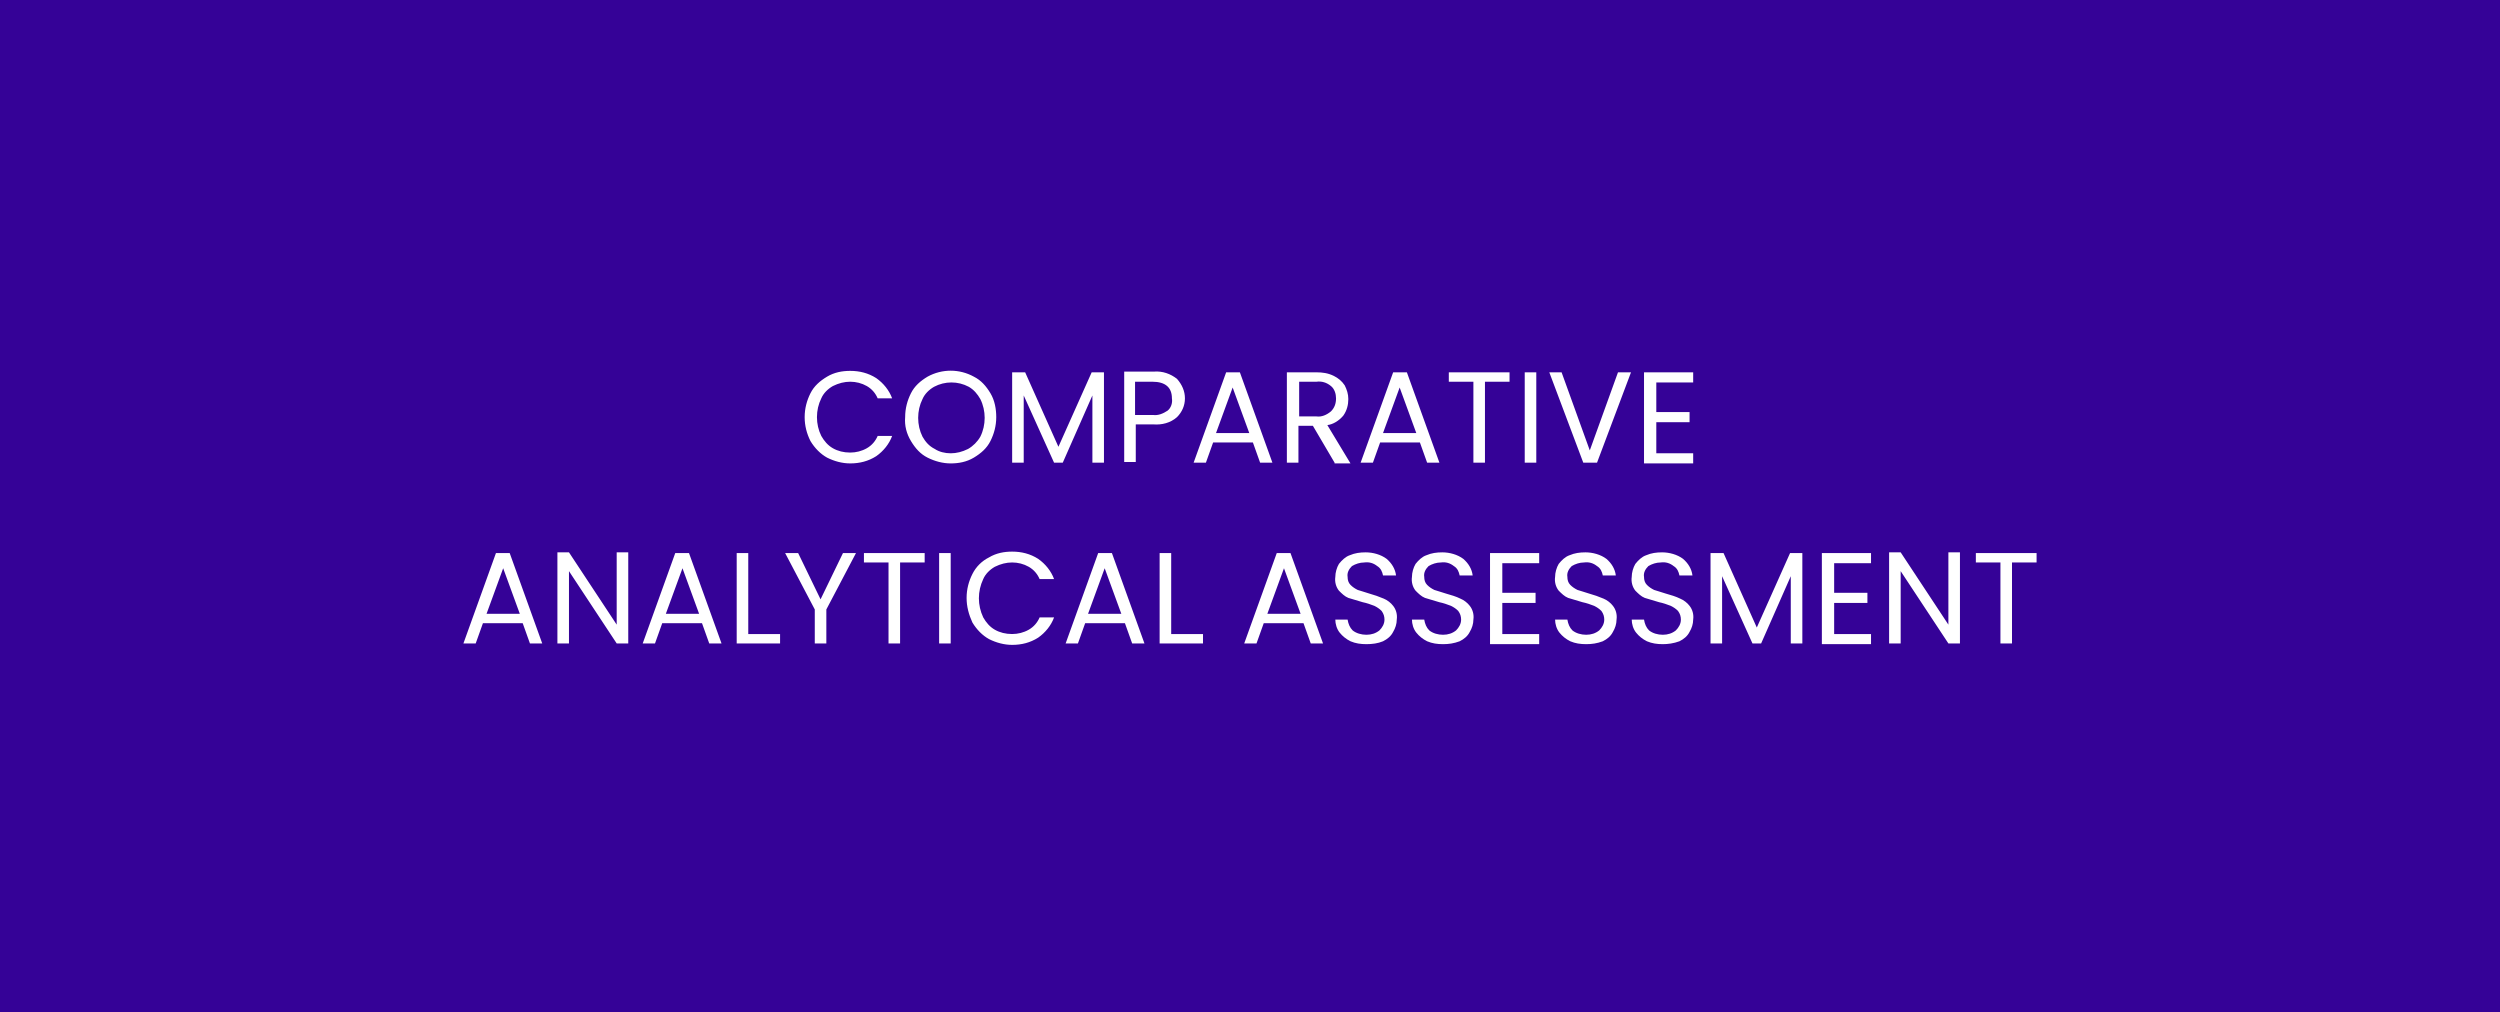 <?xml version="1.0" encoding="utf-8"?>
<!-- Generator: Adobe Illustrator 28.1.0, SVG Export Plug-In . SVG Version: 6.00 Build 0)  -->
<svg version="1.1" id="Layer_1" xmlns="http://www.w3.org/2000/svg" xmlns:xlink="http://www.w3.org/1999/xlink" x="0px" y="0px"
	 viewBox="0 0 345.8 140" style="enable-background:new 0 0 345.8 140;" xml:space="preserve">
<style type="text/css">
	.st0{fill:#350297;}
	.st1{fill:#FFFFFF;}
</style>
<g id="Group_4579" transform="translate(-1250 -6915)">
	<g id="Group_4583">
		<rect id="Rectangle_2947" x="1250" y="6915" class="st0" width="345.8" height="140"/>
		<path id="Path_4779" class="st1" d="M1361.3,6972.7c0-1.2,0.3-2.3,0.8-3.3c0.5-1,1.3-1.7,2.3-2.3c1-0.6,2.1-0.8,3.2-0.8
			c1.3,0,2.5,0.3,3.6,1c1,0.7,1.8,1.7,2.2,2.8h-2c-0.3-0.7-0.8-1.3-1.5-1.7c-0.7-0.4-1.5-0.6-2.3-0.6c-0.8,0-1.6,0.2-2.4,0.6
			c-0.7,0.4-1.3,1-1.6,1.7c-0.4,0.8-0.6,1.7-0.6,2.6c0,0.9,0.2,1.8,0.6,2.6c0.4,0.7,0.9,1.3,1.6,1.7c0.7,0.4,1.5,0.6,2.4,0.6
			c0.8,0,1.6-0.2,2.3-0.6c0.7-0.4,1.2-1,1.5-1.7h2c-0.4,1.1-1.2,2.1-2.2,2.8c-1.1,0.7-2.3,1-3.6,1c-1.1,0-2.2-0.3-3.2-0.8
			c-0.9-0.5-1.7-1.3-2.3-2.3C1361.6,6975,1361.3,6973.9,1361.3,6972.7z M1381.5,6979.1c-1.1,0-2.2-0.3-3.2-0.8
			c-1-0.5-1.7-1.3-2.3-2.3c-0.6-1-0.9-2.1-0.8-3.3c0-1.2,0.3-2.3,0.8-3.3c0.5-1,1.3-1.7,2.3-2.3c2-1.1,4.4-1.1,6.4,0
			c1,0.5,1.7,1.3,2.3,2.3c0.6,1,0.8,2.2,0.8,3.3c0,1.2-0.3,2.3-0.8,3.3c-0.5,1-1.3,1.7-2.3,2.3
			C1383.7,6978.9,1382.6,6979.1,1381.5,6979.1z M1381.5,6977.7c0.8,0,1.6-0.2,2.4-0.6c0.7-0.4,1.3-1,1.7-1.7
			c0.4-0.8,0.6-1.7,0.6-2.6c0-0.9-0.2-1.8-0.6-2.6c-0.4-0.7-0.9-1.3-1.6-1.7c-1.5-0.8-3.3-0.8-4.8,0c-0.7,0.4-1.3,1-1.6,1.7
			c-0.4,0.8-0.6,1.7-0.6,2.6c0,0.9,0.2,1.8,0.6,2.6c0.4,0.7,0.9,1.3,1.7,1.7C1379.9,6977.5,1380.7,6977.7,1381.5,6977.7
			L1381.5,6977.7z M1402.7,6966.5v12.5h-1.6v-9.3l-4.1,9.3h-1.2l-4.2-9.3v9.3h-1.6v-12.5h1.8l4.6,10.3l4.6-10.3H1402.7z
			 M1413.9,6970.1c0,1-0.4,1.9-1.1,2.6c-0.9,0.8-2.1,1.1-3.3,1h-2.4v5.2h-1.6v-12.5h4.1c1.2-0.1,2.3,0.3,3.2,1
			C1413.5,6968.2,1413.9,6969.1,1413.9,6970.1L1413.9,6970.1z M1409.5,6972.4c0.7,0.1,1.4-0.2,2-0.6c0.5-0.4,0.7-1.1,0.6-1.7
			c0-1.5-0.9-2.3-2.7-2.3h-2.4v4.6H1409.5z M1423.3,6976.2h-5.5l-1,2.8h-1.7l4.5-12.5h1.9l4.5,12.5h-1.7L1423.3,6976.2z
			 M1422.8,6974.9l-2.3-6.3l-2.3,6.3L1422.8,6974.9z M1434.6,6979l-3-5.1h-2v5.1h-1.6v-12.5h4.1c0.8,0,1.6,0.1,2.4,0.5
			c0.6,0.3,1.1,0.7,1.5,1.3c0.3,0.6,0.5,1.2,0.5,1.9c0,0.8-0.2,1.6-0.7,2.3c-0.6,0.7-1.4,1.2-2.2,1.3l3.2,5.3H1434.6z
			 M1429.7,6972.6h2.4c0.7,0.1,1.4-0.2,2-0.7c0.5-0.5,0.7-1.1,0.7-1.8c0-0.6-0.2-1.3-0.7-1.7c-0.6-0.5-1.3-0.7-2-0.6h-2.4V6972.6z
			 M1446.4,6976.2h-5.5l-1,2.8h-1.7l4.5-12.5h1.9l4.5,12.5h-1.7L1446.4,6976.2z M1445.9,6974.9l-2.3-6.3l-2.3,6.3H1445.9z
			 M1458.8,6966.5v1.3h-3.4v11.2h-1.6v-11.2h-3.4v-1.3H1458.8z M1462.5,6966.5v12.5h-1.6v-12.5H1462.5z M1475.6,6966.5l-4.7,12.5
			h-1.9l-4.7-12.5h1.7l3.9,10.8l3.9-10.8H1475.6z M1479.1,6967.8v4.2h4.6v1.4h-4.6v4.3h5.1v1.4h-6.8v-12.6h6.8v1.4H1479.1z
			 M1322.3,7001.2h-5.5l-1,2.8h-1.7l4.5-12.5h1.9l4.5,12.5h-1.7L1322.3,7001.2z M1321.9,6999.9l-2.3-6.3l-2.3,6.3H1321.9z
			 M1336.9,7004h-1.6l-6.6-10v10h-1.6v-12.6h1.6l6.6,10v-10h1.6V7004z M1347.1,7001.2h-5.5l-1,2.8h-1.7l4.5-12.5h1.9l4.5,12.5h-1.7
			L1347.1,7001.2z M1346.7,6999.9l-2.3-6.3l-2.3,6.3H1346.7z M1353.5,7002.7h4.4v1.3h-6v-12.5h1.6V7002.7z M1368.4,6991.5l-4.1,7.8
			v4.7h-1.6v-4.7l-4.1-7.8h1.8l3.1,6.4l3.1-6.4H1368.4z M1377.9,6991.5v1.3h-3.4v11.2h-1.6v-11.2h-3.4v-1.3H1377.9z M1381.5,6991.5
			v12.5h-1.6v-12.5H1381.5z M1383.7,6997.7c0-1.2,0.3-2.3,0.8-3.3c0.5-1,1.3-1.8,2.3-2.3c1-0.6,2.1-0.8,3.2-0.8c1.3,0,2.5,0.3,3.6,1
			c1,0.7,1.8,1.7,2.2,2.8h-2c-0.3-0.7-0.8-1.3-1.5-1.7c-0.7-0.4-1.5-0.6-2.3-0.6c-0.8,0-1.6,0.2-2.4,0.6c-0.7,0.4-1.3,1-1.6,1.7
			c-0.8,1.7-0.8,3.6,0,5.3c0.4,0.7,0.9,1.3,1.6,1.7c0.7,0.4,1.5,0.6,2.4,0.6c0.8,0,1.6-0.2,2.3-0.6c0.7-0.4,1.2-1,1.5-1.7h2
			c-0.4,1.1-1.2,2.1-2.2,2.8c-1.1,0.7-2.3,1-3.6,1c-1.1,0-2.2-0.3-3.2-0.8c-0.9-0.5-1.7-1.3-2.3-2.3
			C1384,7000,1383.7,6998.9,1383.7,6997.7L1383.7,6997.7z M1405.6,7001.2h-5.5l-1,2.8h-1.7l4.5-12.5h1.9l4.5,12.5h-1.7
			L1405.6,7001.2z M1405.1,6999.9l-2.3-6.3l-2.3,6.3H1405.1z M1412,7002.7h4.4v1.3h-6v-12.5h1.6V7002.7z M1430.3,7001.2h-5.5l-1,2.8
			h-1.7l4.5-12.5h1.9l4.5,12.5h-1.7L1430.3,7001.2z M1429.9,6999.9l-2.3-6.3l-2.3,6.3H1429.9z M1439,7004.1c-0.8,0-1.5-0.1-2.2-0.4
			c-0.6-0.3-1.1-0.7-1.5-1.2c-0.4-0.5-0.6-1.2-0.6-1.8h1.7c0.1,0.6,0.3,1.1,0.7,1.5c0.5,0.4,1.2,0.6,1.9,0.6c0.7,0,1.3-0.2,1.8-0.6
			c0.4-0.4,0.7-0.9,0.7-1.5c0-0.4-0.1-0.8-0.4-1.2c-0.3-0.3-0.6-0.5-1-0.7c-0.5-0.2-1.1-0.4-1.6-0.5c-0.7-0.2-1.3-0.4-2-0.6
			c-0.5-0.2-0.9-0.6-1.3-1c-0.4-0.5-0.6-1.2-0.5-1.9c0-0.6,0.2-1.3,0.5-1.8c0.4-0.5,0.9-1,1.5-1.2c0.7-0.3,1.4-0.4,2.2-0.4
			c1,0,2.1,0.3,2.9,0.9c0.7,0.6,1.2,1.4,1.3,2.3h-1.8c-0.1-0.5-0.3-1-0.8-1.3c-0.5-0.4-1.1-0.6-1.8-0.5c-0.6,0-1.2,0.2-1.7,0.5
			c-0.4,0.4-0.7,0.9-0.6,1.5c0,0.4,0.1,0.8,0.4,1.1c0.3,0.3,0.6,0.5,1,0.7c0.4,0.1,0.9,0.3,1.6,0.5c0.7,0.2,1.3,0.4,2,0.7
			c0.5,0.2,1,0.6,1.3,1c0.4,0.5,0.6,1.2,0.5,1.9c0,0.6-0.2,1.2-0.5,1.7c-0.3,0.6-0.8,1-1.4,1.3
			C1440.6,7004,1439.8,7004.1,1439,7004.1L1439,7004.1z M1449.6,7004.1c-0.8,0-1.5-0.1-2.2-0.4c-0.6-0.3-1.1-0.7-1.5-1.2
			c-0.4-0.5-0.6-1.2-0.6-1.8h1.7c0.1,0.6,0.3,1.1,0.7,1.5c0.5,0.4,1.2,0.6,1.9,0.6c0.7,0,1.3-0.2,1.8-0.6c0.4-0.4,0.7-0.9,0.7-1.5
			c0-0.4-0.1-0.8-0.4-1.2c-0.3-0.3-0.6-0.5-1-0.7c-0.5-0.2-1.1-0.4-1.6-0.5c-0.7-0.2-1.3-0.4-2-0.6c-0.5-0.2-0.9-0.6-1.3-1
			c-0.4-0.5-0.6-1.2-0.5-1.9c0-0.6,0.2-1.3,0.5-1.8c0.4-0.5,0.9-1,1.5-1.2c0.7-0.3,1.4-0.4,2.2-0.4c1,0,2.1,0.3,2.9,0.9
			c0.7,0.6,1.2,1.4,1.3,2.3h-1.8c-0.1-0.5-0.3-1-0.8-1.3c-0.5-0.4-1.1-0.6-1.8-0.5c-0.6,0-1.2,0.2-1.7,0.5c-0.4,0.4-0.7,0.9-0.6,1.5
			c0,0.4,0.1,0.8,0.4,1.1c0.3,0.3,0.6,0.5,1,0.7c0.4,0.1,0.9,0.3,1.6,0.5c0.7,0.2,1.4,0.4,2,0.7c0.5,0.2,1,0.6,1.3,1
			c0.4,0.5,0.6,1.2,0.5,1.9c0,0.6-0.2,1.2-0.5,1.7c-0.3,0.6-0.8,1-1.4,1.3C1451.1,7004,1450.4,7004.1,1449.6,7004.1L1449.6,7004.1z
			 M1457.8,6992.8v4.2h4.6v1.4h-4.6v4.3h5.1v1.4h-6.8v-12.6h6.8v1.4H1457.8z M1469.4,7004.1c-0.8,0-1.5-0.1-2.2-0.4
			c-0.6-0.3-1.1-0.7-1.5-1.2c-0.4-0.5-0.6-1.2-0.6-1.8h1.7c0.1,0.6,0.3,1.1,0.7,1.5c0.5,0.4,1.2,0.6,1.9,0.6c0.7,0,1.3-0.2,1.8-0.6
			c0.4-0.4,0.7-0.9,0.7-1.5c0-0.4-0.1-0.8-0.4-1.2c-0.3-0.3-0.6-0.5-1-0.7c-0.5-0.2-1.1-0.4-1.6-0.5c-0.7-0.2-1.3-0.4-2-0.6
			c-0.5-0.2-0.9-0.6-1.3-1c-0.4-0.5-0.6-1.2-0.5-1.9c0-0.6,0.2-1.3,0.5-1.8c0.4-0.5,0.9-1,1.5-1.2c0.7-0.3,1.4-0.4,2.2-0.4
			c1,0,2.1,0.3,2.9,0.9c0.7,0.6,1.2,1.4,1.3,2.3h-1.8c-0.1-0.5-0.3-1-0.8-1.3c-0.5-0.4-1.1-0.6-1.8-0.5c-0.6,0-1.2,0.2-1.7,0.5
			c-0.4,0.4-0.7,0.9-0.6,1.5c0,0.4,0.1,0.8,0.4,1.1c0.3,0.3,0.6,0.5,1,0.7c0.4,0.1,0.9,0.3,1.6,0.5c0.7,0.2,1.3,0.4,2,0.7
			c0.5,0.2,1,0.6,1.3,1c0.4,0.5,0.6,1.2,0.5,1.9c0,0.6-0.2,1.2-0.5,1.7c-0.3,0.6-0.8,1-1.4,1.3
			C1470.9,7004,1470.2,7004.1,1469.4,7004.1L1469.4,7004.1z M1480,7004.1c-0.8,0-1.5-0.1-2.2-0.4c-0.6-0.3-1.1-0.7-1.5-1.2
			c-0.4-0.5-0.6-1.2-0.6-1.8h1.7c0.1,0.6,0.3,1.1,0.7,1.5c0.5,0.4,1.2,0.6,1.9,0.6c0.7,0,1.3-0.2,1.8-0.6c0.4-0.4,0.7-0.9,0.7-1.5
			c0-0.4-0.1-0.8-0.4-1.2c-0.3-0.3-0.6-0.5-1-0.7c-0.5-0.2-1.1-0.4-1.6-0.5c-0.7-0.2-1.3-0.4-2-0.6c-0.5-0.2-0.9-0.6-1.3-1
			c-0.4-0.5-0.6-1.2-0.5-1.9c0-0.6,0.2-1.3,0.5-1.8c0.4-0.5,0.9-1,1.5-1.2c0.7-0.3,1.4-0.4,2.2-0.4c1,0,2.1,0.3,2.9,0.9
			c0.7,0.6,1.2,1.4,1.3,2.3h-1.8c-0.1-0.5-0.3-1-0.8-1.3c-0.5-0.4-1.1-0.6-1.8-0.5c-0.6,0-1.2,0.2-1.7,0.5c-0.4,0.4-0.7,0.9-0.6,1.5
			c0,0.4,0.1,0.8,0.4,1.1c0.3,0.3,0.6,0.5,1,0.7c0.4,0.1,0.9,0.3,1.6,0.5c0.7,0.2,1.4,0.4,2,0.7c0.5,0.2,1,0.6,1.3,1
			c0.4,0.5,0.6,1.2,0.5,1.9c0,0.6-0.2,1.2-0.5,1.7c-0.3,0.6-0.8,1-1.4,1.3C1481.5,7004,1480.7,7004.1,1480,7004.1L1480,7004.1z
			 M1499.3,6991.5v12.5h-1.6v-9.3l-4.1,9.3h-1.2l-4.2-9.3v9.3h-1.6v-12.5h1.8l4.6,10.3l4.6-10.3L1499.3,6991.5z M1503.7,6992.8v4.2
			h4.6v1.4h-4.6v4.3h5.1v1.4h-6.8v-12.6h6.8v1.4H1503.7z M1521.1,7004h-1.6l-6.6-10v10h-1.6v-12.6h1.6l6.6,10v-10h1.6V7004z
			 M1531.7,6991.5v1.3h-3.4v11.2h-1.6v-11.2h-3.4v-1.3H1531.7z"/>
	</g>
</g>
</svg>

